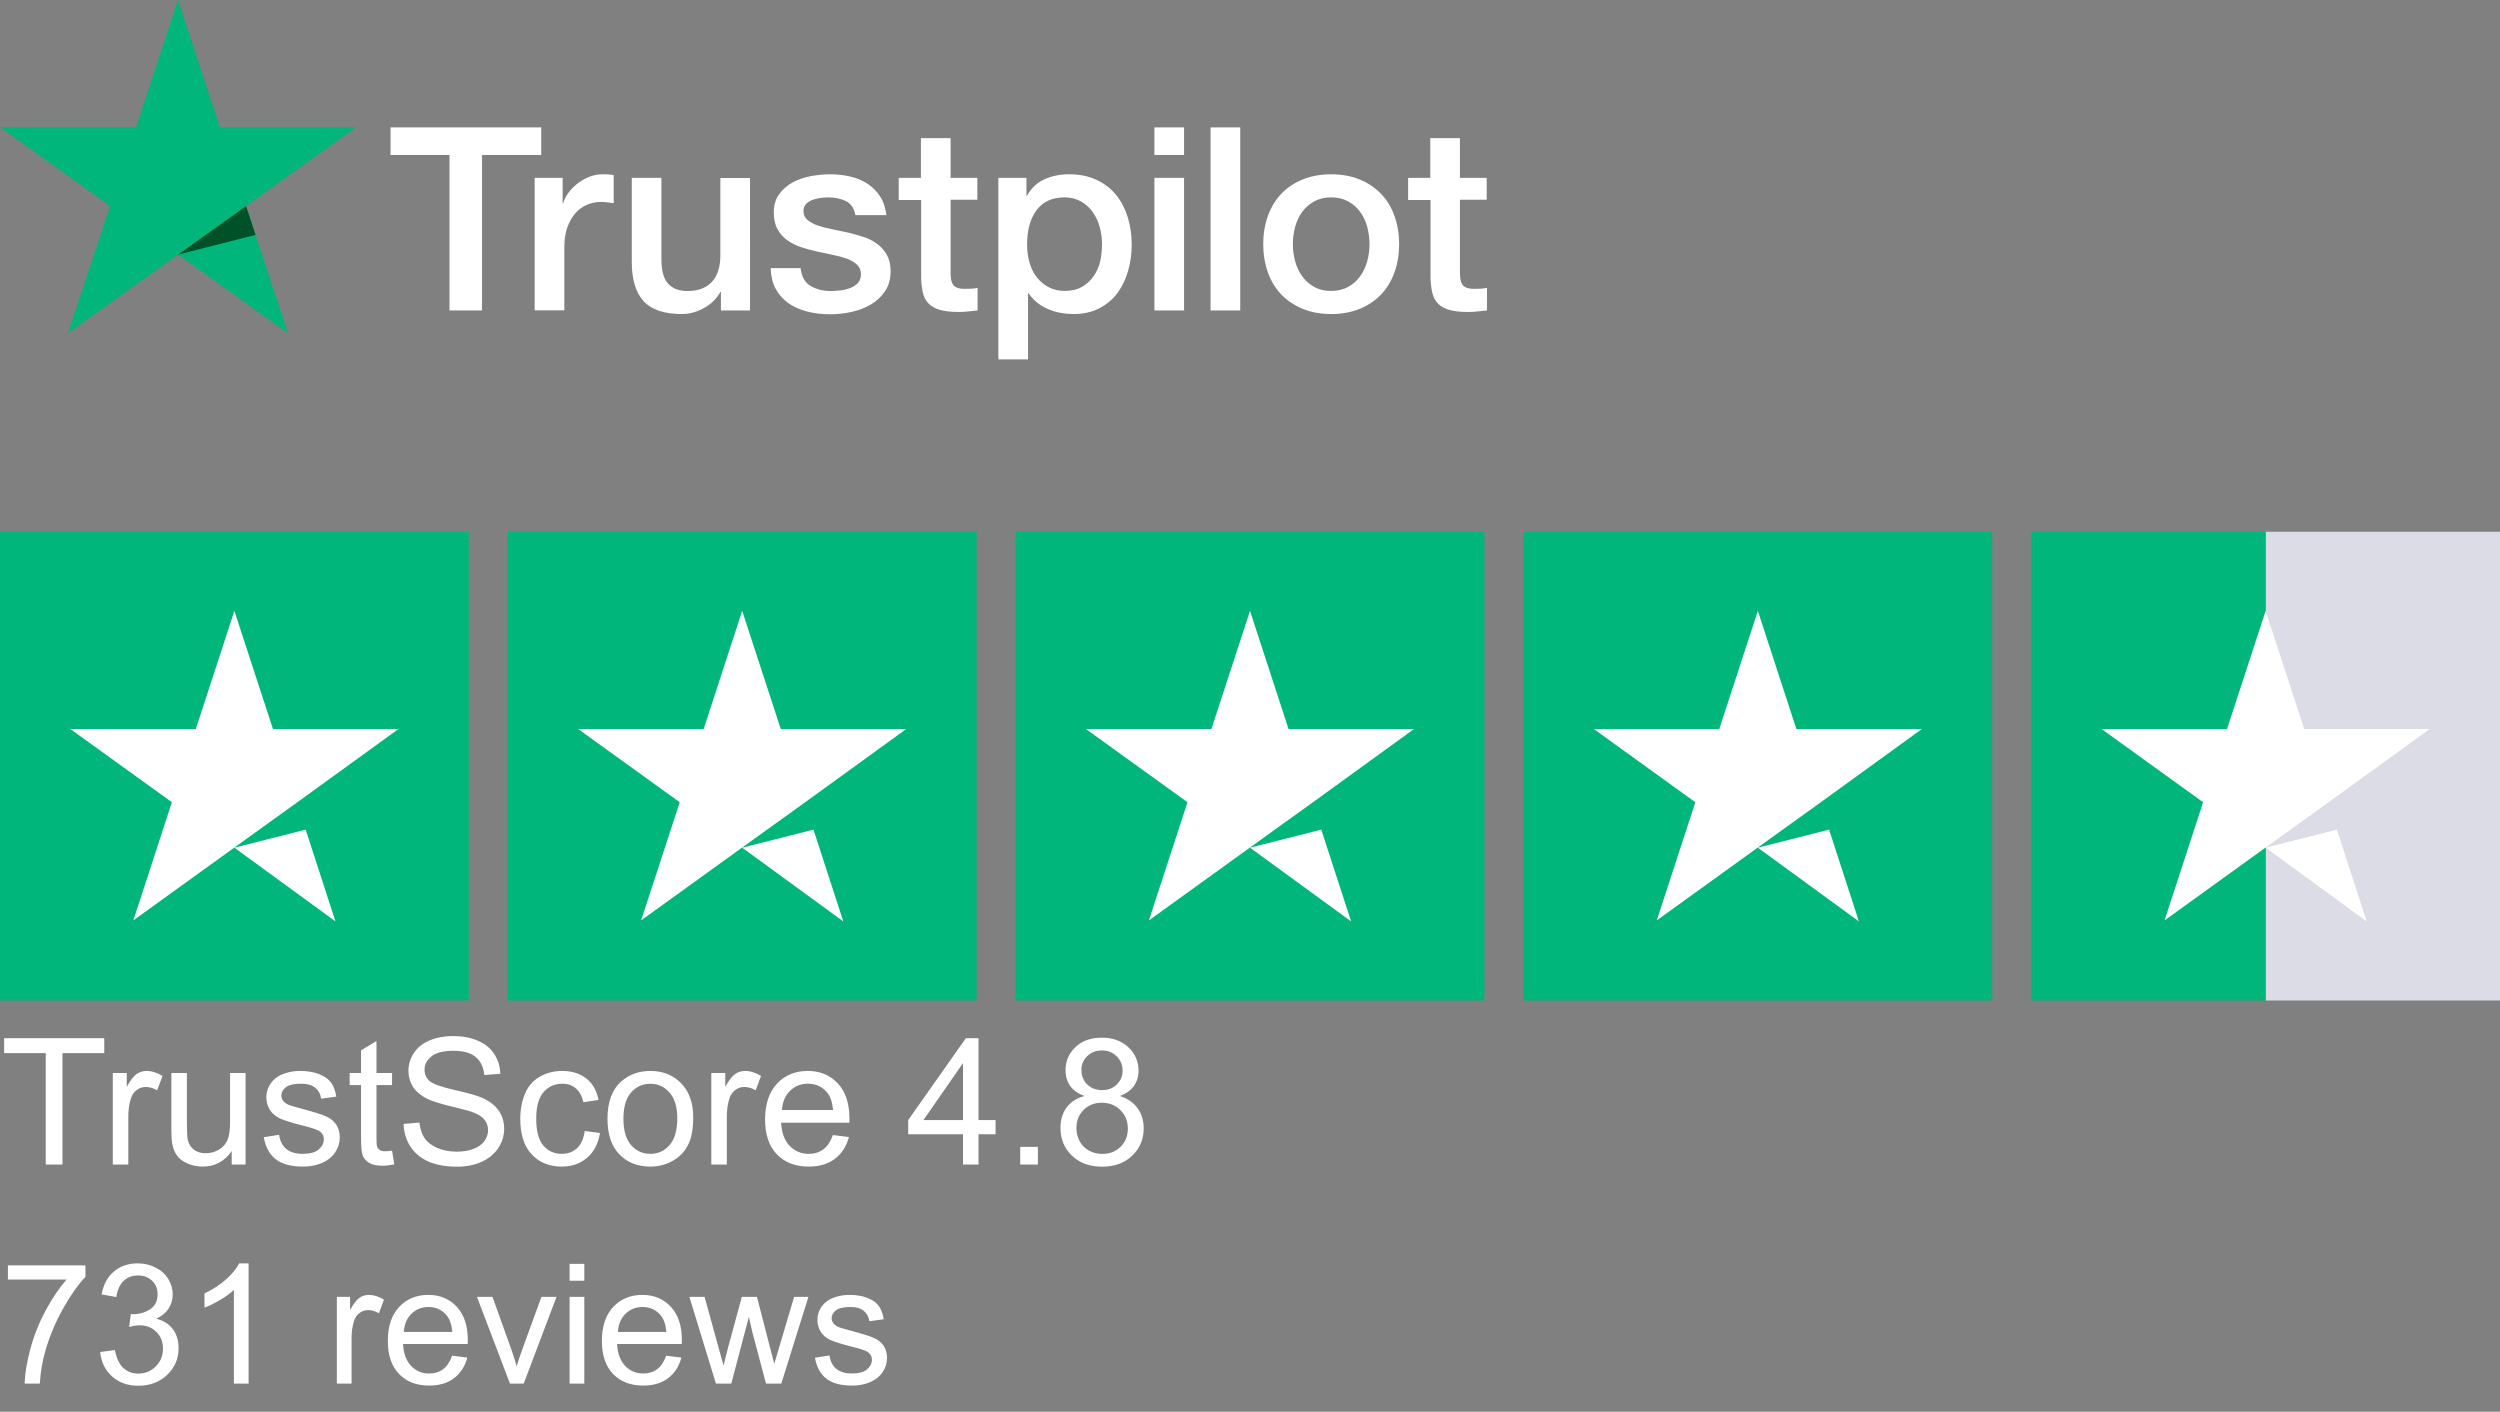 <svg width="170" height="96" viewBox="0 0 170 96" fill="none" xmlns="http://www.w3.org/2000/svg">
<rect x="0" y="0" width="170" height="96" fill="#808080" stroke="none"/>
<g clip-path="url(#clip0_840_6)">
<path d="M26.568 8.662H36.804V10.542H32.779V21.11H30.566V10.542H26.558V8.662H26.568ZM36.367 12.096H38.26V13.835H38.295C38.357 13.589 38.473 13.353 38.642 13.124C38.812 12.895 39.018 12.676 39.258 12.491C39.499 12.298 39.767 12.149 40.062 12.026C40.355 11.912 40.659 11.851 40.963 11.851C41.194 11.851 41.364 11.859 41.453 11.868C41.543 11.877 41.631 11.895 41.73 11.904V13.818C41.588 13.792 41.444 13.774 41.292 13.757C41.141 13.739 40.998 13.731 40.855 13.731C40.516 13.731 40.194 13.801 39.892 13.933C39.588 14.065 39.329 14.266 39.106 14.521C38.884 14.785 38.705 15.101 38.57 15.487C38.436 15.873 38.374 16.313 38.374 16.814V21.101H36.357V12.097L36.367 12.096ZM51.003 21.11H49.022V19.853H48.986C48.736 20.309 48.369 20.669 47.879 20.941C47.388 21.213 46.889 21.354 46.38 21.354C45.174 21.354 44.3 21.064 43.764 20.477C43.229 19.888 42.961 19.001 42.961 17.815V12.096H44.977V17.622C44.977 18.411 45.129 18.974 45.441 19.298C45.744 19.624 46.182 19.79 46.735 19.79C47.164 19.79 47.512 19.729 47.797 19.597C48.084 19.464 48.316 19.298 48.485 19.079C48.664 18.867 48.789 18.604 48.869 18.305C48.949 18.006 48.985 17.681 48.985 17.331V12.104H51.002L51.003 21.11ZM54.438 18.218C54.501 18.798 54.725 19.203 55.108 19.439C55.501 19.668 55.964 19.791 56.509 19.791C56.696 19.791 56.91 19.773 57.151 19.747C57.392 19.722 57.625 19.659 57.83 19.58C58.044 19.501 58.214 19.379 58.357 19.221C58.491 19.062 58.553 18.86 58.543 18.606C58.536 18.351 58.437 18.14 58.258 17.981C58.08 17.815 57.856 17.691 57.58 17.586C57.303 17.489 56.991 17.401 56.634 17.332C56.276 17.26 55.92 17.182 55.555 17.103C55.179 17.023 54.813 16.918 54.465 16.804C54.118 16.69 53.805 16.532 53.529 16.331C53.252 16.137 53.028 15.882 52.868 15.575C52.698 15.268 52.618 14.89 52.618 14.433C52.618 13.942 52.743 13.537 52.984 13.203C53.225 12.87 53.536 12.606 53.902 12.404C54.278 12.201 54.689 12.061 55.144 11.974C55.599 11.895 56.036 11.851 56.446 11.851C56.92 11.851 57.374 11.904 57.803 12C58.232 12.097 58.625 12.255 58.973 12.483C59.321 12.702 59.605 12.992 59.838 13.344C60.071 13.695 60.213 14.125 60.276 14.627H58.17C58.072 14.152 57.857 13.827 57.509 13.669C57.161 13.502 56.76 13.423 56.313 13.423C56.17 13.423 56.001 13.431 55.804 13.458C55.608 13.484 55.429 13.528 55.251 13.589C55.081 13.651 54.938 13.747 54.813 13.871C54.698 13.994 54.635 14.152 54.635 14.354C54.635 14.6 54.724 14.792 54.893 14.943C55.063 15.091 55.287 15.215 55.563 15.319C55.839 15.416 56.152 15.504 56.509 15.574C56.865 15.644 57.231 15.723 57.607 15.802C57.973 15.882 58.33 15.987 58.686 16.101C59.045 16.216 59.356 16.372 59.634 16.575C59.91 16.777 60.133 17.023 60.302 17.322C60.471 17.621 60.56 17.998 60.56 18.436C60.56 18.973 60.436 19.421 60.186 19.799C59.936 20.167 59.615 20.475 59.222 20.703C58.829 20.932 58.384 21.109 57.902 21.212C57.42 21.318 56.939 21.37 56.465 21.37C55.886 21.37 55.349 21.309 54.861 21.177C54.369 21.045 53.94 20.851 53.583 20.596C53.227 20.333 52.942 20.008 52.736 19.622C52.53 19.235 52.422 18.77 52.405 18.234H54.439L54.438 18.218ZM61.097 12.096H62.622V9.391H64.64V12.097H66.459V13.581H64.64V18.395C64.64 18.606 64.647 18.781 64.665 18.938C64.684 19.088 64.729 19.221 64.791 19.325C64.853 19.431 64.951 19.511 65.084 19.563C65.218 19.615 65.388 19.642 65.619 19.642C65.762 19.642 65.906 19.642 66.048 19.633C66.193 19.624 66.334 19.606 66.477 19.571V21.11C66.254 21.135 66.031 21.152 65.825 21.179C65.612 21.205 65.397 21.214 65.174 21.214C64.639 21.214 64.209 21.162 63.888 21.065C63.567 20.97 63.309 20.819 63.13 20.627C62.943 20.434 62.827 20.196 62.756 19.907C62.694 19.617 62.649 19.283 62.639 18.913V13.6H61.114V12.098H61.097V12.096ZM67.888 12.096H69.799V13.317H69.835C70.12 12.79 70.513 12.421 71.022 12.193C71.531 11.964 72.075 11.85 72.672 11.85C73.395 11.85 74.021 11.973 74.556 12.227C75.092 12.473 75.538 12.815 75.896 13.255C76.252 13.694 76.51 14.203 76.689 14.784C76.869 15.364 76.956 15.987 76.956 16.646C76.956 17.251 76.876 17.841 76.716 18.402C76.555 18.973 76.315 19.474 75.994 19.913C75.672 20.353 75.261 20.695 74.761 20.959C74.261 21.222 73.681 21.354 73.003 21.354C72.709 21.354 72.414 21.328 72.12 21.275C71.826 21.222 71.539 21.134 71.273 21.021C71.004 20.907 70.746 20.757 70.522 20.573C70.291 20.388 70.103 20.177 69.943 19.94H69.906V24.438H67.889L67.888 12.096ZM74.938 16.611C74.938 16.207 74.885 15.812 74.777 15.425C74.67 15.039 74.51 14.704 74.296 14.405C74.08 14.107 73.814 13.87 73.502 13.694C73.181 13.518 72.814 13.422 72.404 13.422C71.556 13.422 70.914 13.712 70.486 14.291C70.057 14.872 69.842 15.645 69.842 16.611C69.842 17.068 69.896 17.489 70.012 17.876C70.128 18.262 70.289 18.596 70.521 18.877C70.745 19.157 71.011 19.378 71.324 19.535C71.636 19.703 72.002 19.783 72.413 19.783C72.877 19.783 73.261 19.686 73.582 19.501C73.903 19.316 74.164 19.07 74.367 18.78C74.574 18.481 74.725 18.148 74.814 17.771C74.894 17.394 74.938 17.007 74.938 16.611ZM78.499 8.662H80.516V10.542H78.499V8.662ZM78.499 12.096H80.516V21.11H78.499V12.096ZM82.318 8.662H84.336V21.11H82.318V8.662ZM90.521 21.354C89.789 21.354 89.136 21.231 88.566 20.995C87.994 20.757 87.513 20.423 87.111 20.01C86.718 19.588 86.416 19.089 86.212 18.508C86.006 17.928 85.899 17.289 85.899 16.593C85.899 15.908 86.006 15.275 86.212 14.696C86.416 14.116 86.721 13.616 87.111 13.195C87.504 12.773 87.994 12.448 88.566 12.211C89.136 11.975 89.789 11.852 90.521 11.852C91.251 11.852 91.902 11.975 92.476 12.211C93.046 12.449 93.527 12.783 93.927 13.195C94.323 13.616 94.624 14.117 94.828 14.696C95.035 15.276 95.141 15.909 95.141 16.593C95.141 17.288 95.035 17.928 94.828 18.508C94.624 19.089 94.322 19.589 93.927 20.01C93.536 20.432 93.046 20.757 92.476 20.995C91.902 21.231 91.253 21.354 90.521 21.354ZM90.521 19.783C90.965 19.783 91.359 19.686 91.689 19.501C92.019 19.316 92.288 19.07 92.501 18.772C92.716 18.473 92.867 18.13 92.976 17.752C93.073 17.374 93.126 16.988 93.126 16.592C93.126 16.206 93.071 15.829 92.976 15.442C92.877 15.056 92.716 14.721 92.501 14.423C92.287 14.124 92.019 13.886 91.689 13.702C91.359 13.517 90.965 13.421 90.521 13.421C90.073 13.421 89.681 13.517 89.351 13.702C89.021 13.886 88.752 14.133 88.539 14.423C88.324 14.721 88.173 15.056 88.064 15.442C87.967 15.829 87.914 16.206 87.914 16.592C87.914 16.988 87.969 17.374 88.064 17.752C88.165 18.13 88.324 18.472 88.539 18.772C88.753 19.07 89.021 19.315 89.351 19.501C89.682 19.694 90.073 19.783 90.521 19.783ZM95.732 12.096H97.258V9.391H99.275V12.097H101.095V13.581H99.275V18.395C99.275 18.606 99.283 18.781 99.301 18.938C99.32 19.088 99.363 19.221 99.426 19.325C99.488 19.431 99.585 19.511 99.72 19.563C99.855 19.615 100.025 19.642 100.255 19.642C100.4 19.642 100.541 19.642 100.685 19.633C100.829 19.624 100.97 19.606 101.115 19.571V21.11C100.89 21.135 100.668 21.152 100.461 21.179C100.249 21.205 100.035 21.214 99.813 21.214C99.278 21.214 98.848 21.162 98.528 21.065C98.207 20.97 97.948 20.819 97.768 20.627C97.581 20.434 97.466 20.196 97.395 19.907C97.331 19.617 97.287 19.283 97.276 18.913V13.6H95.753V12.098H95.733V12.096H95.732Z" fill="white"/>
<path d="M24.212 8.662H14.966L12.11 0L9.246 8.662L0 8.652L7.488 14.012L4.622 22.664L12.11 17.314L19.589 22.664L16.733 14.012L24.212 8.662Z" fill="#00B67A"/>
<path d="M17.375 15.97L16.733 14.012L12.11 17.314L17.375 15.97Z" fill="#005128"/>
<path d="M31.875 36.159H0V68.034H31.875V36.159Z" fill="#00B67A"/>
<path d="M66.406 36.159H34.531V68.034H66.406V36.159Z" fill="#00B67A"/>
<path d="M100.937 36.159H69.062V68.034H100.937V36.159Z" fill="#00B67A"/>
<path d="M135.469 36.159H103.594V68.034H135.469V36.159Z" fill="#00B67A"/>
<path d="M170 36.159H154.062V68.034H170V36.159Z" fill="#DCDCE6"/>
<path d="M154.063 36.159H138.126V68.034H154.063V36.159Z" fill="#00B67A"/>
<path d="M15.937 57.643L20.785 56.414L22.811 62.654L15.937 57.643ZM27.095 49.573H18.561L15.937 41.538L13.315 49.573H4.783L11.688 54.552L9.065 62.588L15.972 57.608L20.221 54.552L27.095 49.573Z" fill="white"/>
<path d="M50.469 57.643L55.317 56.414L57.343 62.654L50.469 57.643ZM61.625 49.573H53.092L50.469 41.538L47.847 49.573H39.314L46.22 54.552L43.595 62.588L50.502 57.608L54.752 54.552L61.625 49.573Z" fill="white"/>
<path d="M85 57.643L89.848 56.414L91.874 62.654L85 57.643ZM96.154 49.573H87.622L85 41.538L82.376 49.573H73.843L80.749 54.552L78.125 62.588L85.032 57.608L89.281 54.552L96.154 49.573Z" fill="white"/>
<path d="M119.531 57.643L124.378 56.414L126.404 62.654L119.531 57.643ZM130.686 49.573H122.155L119.533 41.538L116.91 49.573H108.377L115.283 54.552L112.659 62.588L119.565 57.608L123.815 54.552L130.686 49.573Z" fill="white"/>
<path d="M154.062 57.643L158.909 56.414L160.933 62.654L154.062 57.643ZM165.218 49.573H156.686L154.063 41.538L151.438 49.573H142.907L149.811 54.552L147.19 62.588L154.096 57.608L158.344 54.552L165.218 49.573Z" fill="white"/>
<path d="M3.111 79.188V71.611H0.281V70.598H7.09V71.611H4.248V79.188H3.111ZM7.67 79.188V72.965H8.619V73.908C8.861 73.467 9.084 73.176 9.287 73.035C9.494 72.894 9.721 72.824 9.967 72.824C10.322 72.824 10.684 72.938 11.051 73.164L10.688 74.143C10.43 73.99 10.172 73.914 9.914 73.914C9.684 73.914 9.477 73.984 9.293 74.125C9.109 74.262 8.979 74.453 8.9 74.699C8.783 75.074 8.725 75.484 8.725 75.93V79.188H7.67ZM15.756 79.188V78.273C15.271 78.977 14.613 79.328 13.781 79.328C13.414 79.328 13.07 79.258 12.75 79.117C12.434 78.977 12.197 78.801 12.041 78.59C11.889 78.375 11.781 78.113 11.719 77.805C11.676 77.598 11.654 77.269 11.654 76.82V72.965H12.709V76.416C12.709 76.967 12.73 77.338 12.773 77.529C12.84 77.807 12.98 78.025 13.195 78.186C13.41 78.342 13.676 78.42 13.992 78.42C14.309 78.42 14.605 78.34 14.883 78.18C15.16 78.016 15.355 77.795 15.469 77.518C15.586 77.236 15.645 76.83 15.645 76.299V72.965H16.699V79.188H15.756ZM17.936 77.33L18.979 77.166C19.037 77.584 19.199 77.904 19.465 78.127C19.734 78.35 20.109 78.461 20.59 78.461C21.074 78.461 21.434 78.363 21.668 78.168C21.902 77.969 22.02 77.736 22.02 77.471C22.02 77.232 21.916 77.045 21.709 76.908C21.564 76.814 21.205 76.695 20.631 76.551C19.857 76.356 19.32 76.188 19.02 76.047C18.723 75.902 18.496 75.705 18.34 75.455C18.188 75.201 18.111 74.922 18.111 74.617C18.111 74.34 18.174 74.084 18.299 73.85C18.428 73.611 18.602 73.414 18.82 73.258C18.984 73.137 19.207 73.035 19.488 72.953C19.773 72.867 20.078 72.824 20.402 72.824C20.891 72.824 21.318 72.894 21.686 73.035C22.057 73.176 22.33 73.367 22.506 73.609C22.682 73.848 22.803 74.168 22.869 74.57L21.838 74.711C21.791 74.391 21.654 74.141 21.428 73.961C21.205 73.781 20.889 73.691 20.479 73.691C19.994 73.691 19.648 73.772 19.441 73.932C19.234 74.092 19.131 74.279 19.131 74.494C19.131 74.631 19.174 74.754 19.26 74.863C19.346 74.977 19.48 75.07 19.664 75.144C19.77 75.184 20.08 75.273 20.596 75.414C21.342 75.613 21.861 75.777 22.154 75.906C22.451 76.031 22.684 76.215 22.852 76.457C23.02 76.699 23.104 77 23.104 77.359C23.104 77.711 23 78.043 22.793 78.356C22.59 78.664 22.295 78.904 21.908 79.076C21.521 79.244 21.084 79.328 20.596 79.328C19.787 79.328 19.17 79.16 18.744 78.824C18.322 78.488 18.053 77.99 17.936 77.33ZM26.66 78.244L26.812 79.176C26.516 79.238 26.25 79.269 26.016 79.269C25.633 79.269 25.336 79.209 25.125 79.088C24.914 78.967 24.766 78.809 24.68 78.613C24.594 78.414 24.551 77.998 24.551 77.365V73.785H23.777V72.965H24.551V71.424L25.6 70.791V72.965H26.66V73.785H25.6V77.424C25.6 77.725 25.617 77.918 25.652 78.004C25.691 78.09 25.752 78.158 25.834 78.209C25.92 78.26 26.041 78.285 26.197 78.285C26.314 78.285 26.469 78.272 26.66 78.244ZM27.445 76.428L28.518 76.334C28.568 76.764 28.686 77.117 28.869 77.394C29.057 77.668 29.346 77.891 29.736 78.062C30.127 78.231 30.566 78.314 31.055 78.314C31.488 78.314 31.871 78.25 32.203 78.121C32.535 77.992 32.781 77.816 32.941 77.594C33.105 77.367 33.188 77.121 33.188 76.856C33.188 76.586 33.109 76.352 32.953 76.152C32.797 75.949 32.539 75.779 32.18 75.643C31.949 75.553 31.439 75.414 30.65 75.227C29.861 75.035 29.309 74.856 28.992 74.688C28.582 74.473 28.275 74.207 28.072 73.891C27.873 73.57 27.773 73.213 27.773 72.818C27.773 72.385 27.896 71.981 28.143 71.606C28.389 71.227 28.748 70.939 29.221 70.744C29.693 70.549 30.219 70.451 30.797 70.451C31.434 70.451 31.994 70.555 32.478 70.762C32.967 70.965 33.342 71.266 33.603 71.664C33.865 72.062 34.006 72.514 34.025 73.018L32.935 73.1C32.877 72.557 32.678 72.147 32.338 71.869C32.002 71.592 31.504 71.453 30.844 71.453C30.156 71.453 29.654 71.58 29.338 71.834C29.025 72.084 28.869 72.387 28.869 72.742C28.869 73.051 28.98 73.305 29.203 73.504C29.422 73.703 29.992 73.908 30.914 74.119C31.84 74.326 32.475 74.508 32.818 74.664C33.318 74.894 33.688 75.188 33.926 75.543C34.164 75.894 34.283 76.301 34.283 76.762C34.283 77.219 34.152 77.65 33.891 78.057C33.629 78.459 33.252 78.773 32.76 79C32.272 79.223 31.721 79.334 31.107 79.334C30.33 79.334 29.678 79.221 29.15 78.994C28.627 78.768 28.215 78.428 27.914 77.975C27.617 77.518 27.461 77.002 27.445 76.428ZM39.762 76.908L40.799 77.043C40.685 77.758 40.395 78.318 39.926 78.725C39.461 79.127 38.889 79.328 38.209 79.328C37.357 79.328 36.672 79.051 36.152 78.496C35.637 77.938 35.379 77.139 35.379 76.1C35.379 75.428 35.49 74.84 35.713 74.336C35.935 73.832 36.273 73.455 36.727 73.205C37.184 72.951 37.68 72.824 38.215 72.824C38.891 72.824 39.443 72.996 39.873 73.34C40.303 73.68 40.578 74.164 40.699 74.793L39.674 74.951C39.576 74.533 39.402 74.219 39.152 74.008C38.906 73.797 38.607 73.691 38.256 73.691C37.725 73.691 37.293 73.883 36.961 74.266C36.629 74.644 36.463 75.246 36.463 76.07C36.463 76.906 36.623 77.514 36.943 77.893C37.264 78.272 37.682 78.461 38.197 78.461C38.611 78.461 38.957 78.334 39.234 78.08C39.512 77.826 39.688 77.436 39.762 76.908ZM41.309 76.076C41.309 74.924 41.629 74.07 42.27 73.516C42.805 73.055 43.457 72.824 44.227 72.824C45.082 72.824 45.781 73.106 46.324 73.668C46.867 74.227 47.139 75 47.139 75.988C47.139 76.789 47.018 77.42 46.775 77.881C46.537 78.338 46.188 78.693 45.727 78.947C45.27 79.201 44.77 79.328 44.227 79.328C43.355 79.328 42.65 79.049 42.111 78.49C41.576 77.932 41.309 77.127 41.309 76.076ZM42.393 76.076C42.393 76.873 42.566 77.471 42.914 77.869C43.262 78.264 43.699 78.461 44.227 78.461C44.75 78.461 45.185 78.262 45.533 77.863C45.881 77.465 46.055 76.857 46.055 76.041C46.055 75.272 45.879 74.689 45.527 74.295C45.18 73.897 44.746 73.697 44.227 73.697C43.699 73.697 43.262 73.894 42.914 74.289C42.566 74.684 42.393 75.279 42.393 76.076ZM48.369 79.188V72.965H49.318V73.908C49.56 73.467 49.783 73.176 49.986 73.035C50.193 72.894 50.42 72.824 50.666 72.824C51.022 72.824 51.383 72.938 51.75 73.164L51.387 74.143C51.129 73.99 50.871 73.914 50.613 73.914C50.383 73.914 50.176 73.984 49.992 74.125C49.809 74.262 49.678 74.453 49.6 74.699C49.482 75.074 49.424 75.484 49.424 75.93V79.188H48.369ZM56.637 77.184L57.727 77.318C57.555 77.955 57.236 78.449 56.772 78.801C56.307 79.152 55.713 79.328 54.99 79.328C54.08 79.328 53.357 79.049 52.822 78.49C52.291 77.928 52.025 77.141 52.025 76.129C52.025 75.082 52.295 74.269 52.834 73.691C53.373 73.113 54.072 72.824 54.932 72.824C55.764 72.824 56.443 73.107 56.971 73.674C57.498 74.24 57.762 75.037 57.762 76.064C57.762 76.127 57.76 76.221 57.756 76.346H53.115C53.154 77.029 53.348 77.553 53.695 77.916C54.043 78.279 54.477 78.461 54.996 78.461C55.383 78.461 55.713 78.359 55.986 78.156C56.26 77.953 56.477 77.629 56.637 77.184ZM53.174 75.478H56.648C56.602 74.955 56.469 74.562 56.25 74.301C55.914 73.894 55.478 73.691 54.943 73.691C54.459 73.691 54.051 73.853 53.719 74.178C53.391 74.502 53.209 74.936 53.174 75.478ZM65.484 79.188V77.131H61.758V76.164L65.678 70.598H66.539V76.164H67.699V77.131H66.539V79.188H65.484ZM65.484 76.164V72.291L62.795 76.164H65.484ZM69.375 79.188V77.986H70.576V79.188H69.375ZM73.746 74.529C73.309 74.369 72.984 74.141 72.773 73.844C72.562 73.547 72.457 73.191 72.457 72.777C72.457 72.152 72.682 71.627 73.131 71.201C73.58 70.775 74.178 70.562 74.924 70.562C75.674 70.562 76.277 70.781 76.734 71.219C77.191 71.652 77.42 72.182 77.42 72.807C77.42 73.205 77.314 73.553 77.103 73.85C76.897 74.143 76.58 74.369 76.154 74.529C76.682 74.701 77.082 74.978 77.356 75.361C77.633 75.744 77.772 76.201 77.772 76.732C77.772 77.467 77.512 78.084 76.992 78.584C76.473 79.084 75.789 79.334 74.941 79.334C74.094 79.334 73.41 79.084 72.891 78.584C72.371 78.08 72.111 77.453 72.111 76.703C72.111 76.144 72.252 75.678 72.533 75.303C72.818 74.924 73.223 74.666 73.746 74.529ZM73.535 72.742C73.535 73.148 73.666 73.481 73.928 73.738C74.189 73.996 74.529 74.125 74.947 74.125C75.353 74.125 75.686 73.998 75.943 73.744C76.205 73.486 76.336 73.172 76.336 72.801C76.336 72.414 76.201 72.09 75.932 71.828C75.666 71.562 75.334 71.43 74.936 71.43C74.533 71.43 74.199 71.559 73.934 71.816C73.668 72.074 73.535 72.383 73.535 72.742ZM73.195 76.709C73.195 77.01 73.266 77.301 73.406 77.582C73.551 77.863 73.764 78.082 74.045 78.238C74.326 78.391 74.629 78.467 74.953 78.467C75.457 78.467 75.873 78.305 76.201 77.981C76.529 77.656 76.693 77.244 76.693 76.744C76.693 76.236 76.523 75.816 76.184 75.484C75.848 75.152 75.426 74.986 74.918 74.986C74.422 74.986 74.01 75.15 73.682 75.478C73.357 75.807 73.195 76.217 73.195 76.709Z" fill="white"/>
<path d="M0.538 87.009V86.048H5.81V86.826C5.292 87.377 4.777 88.111 4.266 89.026C3.758 89.941 3.366 90.881 3.088 91.848C2.888 92.529 2.76 93.276 2.705 94.087H1.677C1.688 93.446 1.814 92.672 2.055 91.765C2.295 90.857 2.64 89.983 3.088 89.142C3.54 88.298 4.02 87.587 4.527 87.009H0.538ZM6.81 91.937L7.81 91.803C7.925 92.37 8.12 92.779 8.394 93.031C8.671 93.279 9.009 93.404 9.405 93.404C9.875 93.404 10.271 93.241 10.594 92.915C10.92 92.589 11.083 92.185 11.083 91.704C11.083 91.244 10.933 90.867 10.633 90.57C10.333 90.27 9.951 90.12 9.488 90.12C9.299 90.12 9.064 90.157 8.783 90.231L8.894 89.353C8.96 89.361 9.014 89.365 9.055 89.365C9.481 89.365 9.864 89.253 10.205 89.031C10.546 88.809 10.716 88.466 10.716 88.003C10.716 87.637 10.592 87.333 10.344 87.092C10.096 86.852 9.775 86.731 9.383 86.731C8.994 86.731 8.67 86.853 8.41 87.098C8.151 87.342 7.984 87.709 7.91 88.198L6.91 88.02C7.033 87.35 7.31 86.831 7.744 86.465C8.177 86.094 8.716 85.909 9.36 85.909C9.805 85.909 10.214 86.005 10.588 86.198C10.962 86.387 11.248 86.646 11.444 86.976C11.644 87.305 11.744 87.655 11.744 88.026C11.744 88.377 11.649 88.698 11.46 88.987C11.272 89.276 10.992 89.505 10.621 89.676C11.103 89.787 11.477 90.018 11.744 90.37C12.011 90.718 12.144 91.155 12.144 91.681C12.144 92.392 11.884 92.996 11.366 93.493C10.848 93.985 10.192 94.231 9.399 94.231C8.684 94.231 8.09 94.018 7.616 93.593C7.146 93.166 6.877 92.615 6.81 91.937ZM16.905 94.087H15.905V87.715C15.664 87.944 15.348 88.174 14.955 88.403C14.566 88.633 14.216 88.805 13.905 88.92V87.953C14.464 87.69 14.953 87.372 15.372 86.998C15.79 86.624 16.087 86.261 16.261 85.909H16.905V94.087ZM22.905 94.087V88.187H23.805V89.081C24.035 88.663 24.246 88.387 24.439 88.253C24.635 88.12 24.85 88.053 25.083 88.053C25.42 88.053 25.763 88.161 26.111 88.376L25.766 89.303C25.522 89.159 25.277 89.087 25.033 89.087C24.814 89.087 24.618 89.153 24.444 89.287C24.27 89.416 24.146 89.598 24.072 89.831C23.961 90.187 23.905 90.576 23.905 90.998V94.087H22.905ZM30.744 92.187L31.778 92.315C31.615 92.918 31.313 93.387 30.872 93.72C30.431 94.054 29.868 94.22 29.183 94.22C28.32 94.22 27.635 93.955 27.128 93.426C26.624 92.892 26.372 92.146 26.372 91.187C26.372 90.194 26.628 89.424 27.139 88.876C27.65 88.328 28.313 88.053 29.128 88.053C29.916 88.053 30.561 88.322 31.061 88.859C31.561 89.396 31.811 90.152 31.811 91.126C31.811 91.185 31.809 91.274 31.805 91.392H27.405C27.442 92.041 27.626 92.537 27.955 92.881C28.285 93.226 28.696 93.398 29.189 93.398C29.555 93.398 29.868 93.302 30.128 93.109C30.387 92.916 30.593 92.609 30.744 92.187ZM27.461 90.57H30.756C30.711 90.074 30.585 89.702 30.378 89.453C30.059 89.068 29.646 88.876 29.139 88.876C28.68 88.876 28.292 89.029 27.978 89.337C27.666 89.644 27.494 90.055 27.461 90.57ZM34.678 94.087L32.433 88.187H33.489L34.756 91.72C34.893 92.102 35.019 92.498 35.133 92.909C35.222 92.598 35.346 92.224 35.506 91.787L36.817 88.187H37.844L35.611 94.087H34.678ZM38.733 87.092V85.942H39.733V87.092H38.733ZM38.733 94.087V88.187H39.733V94.087H38.733ZM45.3 92.187L46.334 92.315C46.171 92.918 45.869 93.387 45.428 93.72C44.987 94.054 44.424 94.22 43.739 94.22C42.876 94.22 42.191 93.955 41.684 93.426C41.18 92.892 40.928 92.146 40.928 91.187C40.928 90.194 41.184 89.424 41.695 88.876C42.206 88.328 42.869 88.053 43.684 88.053C44.472 88.053 45.117 88.322 45.617 88.859C46.117 89.396 46.367 90.152 46.367 91.126C46.367 91.185 46.365 91.274 46.361 91.392H41.961C41.998 92.041 42.182 92.537 42.511 92.881C42.841 93.226 43.252 93.398 43.745 93.398C44.111 93.398 44.424 93.302 44.684 93.109C44.943 92.916 45.148 92.609 45.3 92.187ZM42.017 90.57H45.311C45.267 90.074 45.141 89.702 44.934 89.453C44.615 89.068 44.202 88.876 43.695 88.876C43.235 88.876 42.848 89.029 42.534 89.337C42.222 89.644 42.05 90.055 42.017 90.57ZM48.684 94.087L46.878 88.187H47.911L48.85 91.592L49.2 92.859C49.215 92.796 49.317 92.391 49.506 91.642L50.445 88.187H51.473L52.356 91.609L52.651 92.737L52.989 91.598L54.001 88.187H54.973L53.128 94.087H52.089L51.151 90.553L50.923 89.548L49.728 94.087H48.684ZM55.417 92.326L56.406 92.17C56.462 92.567 56.615 92.87 56.867 93.081C57.123 93.292 57.478 93.398 57.934 93.398C58.393 93.398 58.734 93.305 58.956 93.12C59.178 92.931 59.29 92.711 59.29 92.459C59.29 92.233 59.191 92.055 58.995 91.926C58.858 91.837 58.517 91.724 57.973 91.587C57.239 91.402 56.73 91.242 56.445 91.109C56.164 90.972 55.949 90.785 55.801 90.548C55.656 90.307 55.584 90.042 55.584 89.754C55.584 89.49 55.643 89.248 55.762 89.026C55.884 88.8 56.049 88.613 56.256 88.465C56.412 88.35 56.623 88.253 56.889 88.176C57.16 88.094 57.449 88.053 57.756 88.053C58.219 88.053 58.625 88.12 58.973 88.253C59.325 88.387 59.584 88.568 59.751 88.798C59.917 89.024 60.032 89.328 60.095 89.709L59.117 89.842C59.073 89.539 58.943 89.302 58.728 89.131C58.517 88.961 58.217 88.876 57.828 88.876C57.369 88.876 57.041 88.952 56.845 89.103C56.649 89.255 56.551 89.433 56.551 89.637C56.551 89.766 56.591 89.883 56.673 89.987C56.754 90.094 56.882 90.183 57.056 90.254C57.156 90.29 57.451 90.376 57.94 90.509C58.647 90.698 59.14 90.853 59.417 90.976C59.699 91.094 59.919 91.268 60.078 91.498C60.238 91.728 60.317 92.013 60.317 92.353C60.317 92.687 60.219 93.002 60.023 93.298C59.83 93.591 59.551 93.818 59.184 93.981C58.817 94.141 58.403 94.22 57.94 94.22C57.173 94.22 56.588 94.061 56.184 93.743C55.784 93.424 55.528 92.952 55.417 92.326Z" fill="white"/>
</g>
<defs>
<clipPath id="clip0_840_6">
<rect width="170" height="96" fill="white"/>
</clipPath>
</defs>
</svg>
